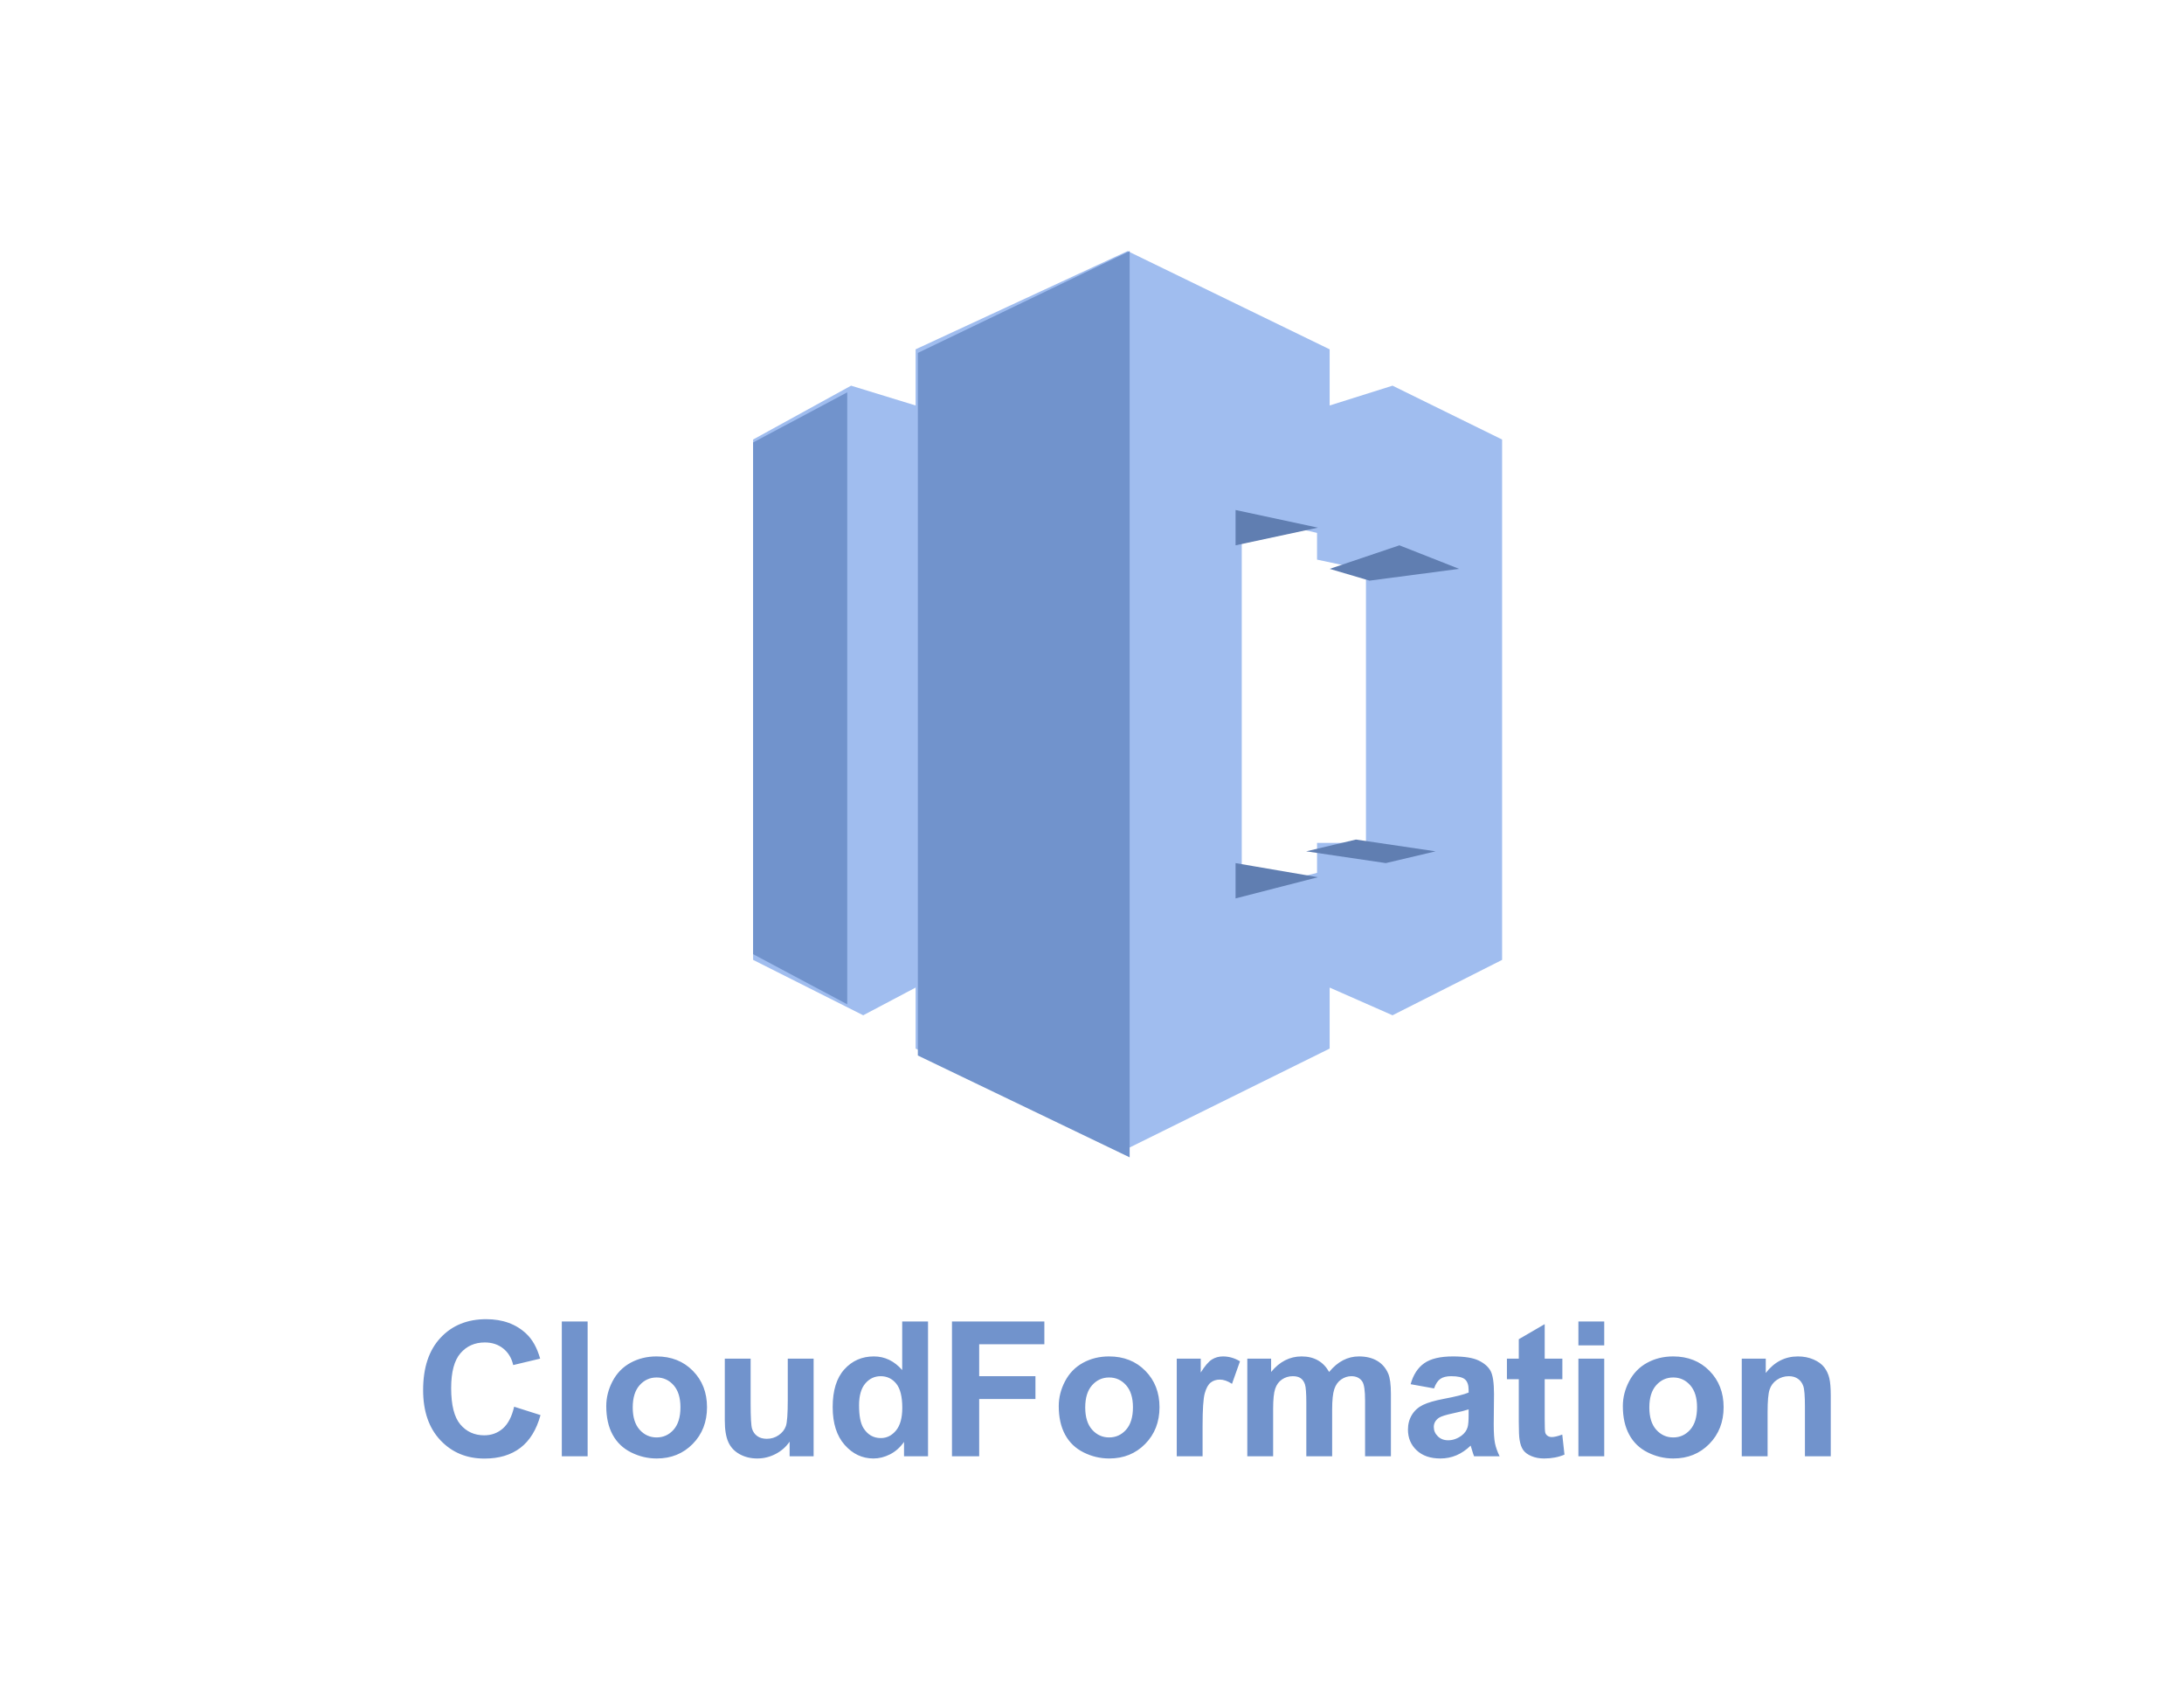 <svg xmlns="http://www.w3.org/2000/svg" width="174" height="134" viewBox="0 0 174 134">
  <g fill="none" fill-rule="evenodd" transform="translate(-867 -4231)">
    <g transform="translate(927 4251)">
      <path fill="#A0BDEF" d="M0,56.459 L0,15.011 L7.805,10.721 L12.947,12.299 L12.947,7.826 L29.837,4.54747351e-13 L45.934,7.826 L45.934,12.299 L50.943,10.721 L59.674,15.011 L59.674,56.459 L50.943,60.872 L45.934,58.666 L45.934,63.524 L29.615,71.594 L12.947,63.524 L12.947,58.666 L8.772,60.872 L0,56.459 Z M38.931,21.042 L38.931,51.008 L44.929,49.529 L44.929,47.142 L48.827,47.142 L48.827,25.407 L44.929,24.577 L44.929,22.448 L38.931,21.042 Z"/>
      <polygon fill="#7193CC" points="30 0 30 72.188 13.125 64.077 13.125 8.111"/>
      <polygon fill="#7193CC" points="0 56.004 7.5 60 7.5 11.25 0 15.246"/>
      <polygon fill="#607EB1" points="45 22.031 38.438 20.625 38.438 23.438"/>
      <polygon fill="#607EB1" points="38.438 48.75 40.078 49.032 45 49.875 38.438 51.563"/>
      <polygon fill="#607EB1" points="44.063 47.813 50.409 48.75 54.375 47.813 48.029 46.875"/>
      <polygon fill="#607EB1" points="45.938 25.313 51.49 23.438 56.25 25.313 49.111 26.25"/>
    </g>
    <path fill="#7193CC" d="M907.961,4343.052 L910.063,4343.719 C909.741,4344.891 909.205,4345.761 908.456,4346.33 C907.706,4346.899 906.755,4347.183 905.603,4347.183 C904.177,4347.183 903.005,4346.696 902.087,4345.722 C901.169,4344.748 900.71,4343.416 900.71,4341.727 C900.71,4339.939 901.172,4338.552 902.095,4337.563 C903.018,4336.574 904.231,4336.08 905.735,4336.08 C907.048,4336.08 908.115,4336.468 908.936,4337.244 C909.424,4337.703 909.79,4338.362 910.034,4339.222 L907.888,4339.734 C907.761,4339.178 907.496,4338.738 907.094,4338.416 C906.691,4338.094 906.201,4337.933 905.625,4337.933 C904.829,4337.933 904.183,4338.218 903.688,4338.79 C903.192,4339.361 902.944,4340.286 902.944,4341.565 C902.944,4342.923 903.188,4343.89 903.677,4344.466 C904.165,4345.042 904.8,4345.33 905.581,4345.33 C906.157,4345.33 906.653,4345.147 907.068,4344.781 C907.483,4344.415 907.781,4343.838 907.961,4343.052 Z M911.759,4347 L911.759,4336.263 L913.817,4336.263 L913.817,4347 L911.759,4347 Z M915.301,4343.001 C915.301,4342.317 915.469,4341.656 915.806,4341.016 C916.143,4340.376 916.62,4339.888 917.238,4339.551 C917.856,4339.214 918.545,4339.046 919.307,4339.046 C920.484,4339.046 921.448,4339.428 922.2,4340.192 C922.952,4340.956 923.328,4341.922 923.328,4343.089 C923.328,4344.266 922.948,4345.241 922.189,4346.015 C921.43,4346.789 920.474,4347.176 919.322,4347.176 C918.609,4347.176 917.929,4347.015 917.282,4346.692 C916.635,4346.37 916.143,4345.898 915.806,4345.275 C915.469,4344.653 915.301,4343.895 915.301,4343.001 Z M917.41,4343.111 C917.41,4343.882 917.593,4344.473 917.959,4344.883 C918.325,4345.293 918.777,4345.499 919.314,4345.499 C919.851,4345.499 920.302,4345.293 920.666,4344.883 C921.029,4344.473 921.211,4343.877 921.211,4343.096 C921.211,4342.334 921.029,4341.749 920.666,4341.338 C920.302,4340.928 919.851,4340.723 919.314,4340.723 C918.777,4340.723 918.325,4340.928 917.959,4341.338 C917.593,4341.749 917.41,4342.339 917.41,4343.111 Z M929.909,4347 L929.909,4345.835 C929.626,4346.25 929.253,4346.578 928.792,4346.817 C928.331,4347.056 927.843,4347.176 927.331,4347.176 C926.808,4347.176 926.34,4347.061 925.925,4346.832 C925.509,4346.602 925.209,4346.28 925.024,4345.865 C924.838,4345.45 924.745,4344.876 924.745,4344.144 L924.745,4339.222 L926.803,4339.222 L926.803,4342.796 C926.803,4343.89 926.841,4344.56 926.917,4344.806 C926.993,4345.053 927.131,4345.248 927.331,4345.392 C927.531,4345.536 927.785,4345.608 928.092,4345.608 C928.444,4345.608 928.759,4345.512 929.037,4345.319 C929.316,4345.126 929.506,4344.887 929.609,4344.601 C929.711,4344.316 929.762,4343.616 929.762,4342.503 L929.762,4339.222 L931.821,4339.222 L931.821,4347 L929.909,4347 Z M940.936,4347 L939.024,4347 L939.024,4345.857 C938.707,4346.302 938.332,4346.633 937.9,4346.85 C937.468,4347.067 937.032,4347.176 936.592,4347.176 C935.699,4347.176 934.933,4346.816 934.296,4346.095 C933.659,4345.375 933.34,4344.371 933.34,4343.082 C933.34,4341.763 933.65,4340.761 934.271,4340.075 C934.891,4339.389 935.674,4339.046 936.622,4339.046 C937.491,4339.046 938.243,4339.407 938.878,4340.13 L938.878,4336.263 L940.936,4336.263 L940.936,4347 Z M935.442,4342.942 C935.442,4343.772 935.557,4344.373 935.787,4344.744 C936.119,4345.281 936.583,4345.55 937.178,4345.55 C937.652,4345.55 938.055,4345.348 938.387,4344.946 C938.719,4344.543 938.885,4343.941 938.885,4343.14 C938.885,4342.247 938.724,4341.603 938.401,4341.21 C938.079,4340.817 937.667,4340.621 937.164,4340.621 C936.675,4340.621 936.266,4340.815 935.937,4341.203 C935.607,4341.591 935.442,4342.171 935.442,4342.942 Z M942.844,4347 L942.844,4336.263 L950.205,4336.263 L950.205,4338.079 L945.012,4338.079 L945.012,4340.621 L949.494,4340.621 L949.494,4342.437 L945.012,4342.437 L945.012,4347 L942.844,4347 Z M951.351,4343.001 C951.351,4342.317 951.519,4341.656 951.856,4341.016 C952.193,4340.376 952.671,4339.888 953.288,4339.551 C953.906,4339.214 954.596,4339.046 955.357,4339.046 C956.534,4339.046 957.498,4339.428 958.25,4340.192 C959.002,4340.956 959.378,4341.922 959.378,4343.089 C959.378,4344.266 958.999,4345.241 958.239,4346.015 C957.48,4346.789 956.524,4347.176 955.372,4347.176 C954.659,4347.176 953.979,4347.015 953.332,4346.692 C952.685,4346.37 952.193,4345.898 951.856,4345.275 C951.519,4344.653 951.351,4343.895 951.351,4343.001 Z M953.46,4343.111 C953.46,4343.882 953.643,4344.473 954.01,4344.883 C954.376,4345.293 954.828,4345.499 955.365,4345.499 C955.902,4345.499 956.352,4345.293 956.716,4344.883 C957.08,4344.473 957.262,4343.877 957.262,4343.096 C957.262,4342.334 957.08,4341.749 956.716,4341.338 C956.352,4340.928 955.902,4340.723 955.365,4340.723 C954.828,4340.723 954.376,4340.928 954.01,4341.338 C953.643,4341.749 953.46,4342.339 953.46,4343.111 Z M962.81,4347 L960.752,4347 L960.752,4339.222 L962.663,4339.222 L962.663,4340.328 C962.991,4339.805 963.285,4339.461 963.546,4339.295 C963.807,4339.129 964.104,4339.046 964.436,4339.046 C964.905,4339.046 965.356,4339.175 965.791,4339.434 L965.154,4341.229 C964.807,4341.004 964.485,4340.892 964.187,4340.892 C963.899,4340.892 963.655,4340.971 963.454,4341.13 C963.254,4341.288 963.097,4341.575 962.982,4341.99 C962.867,4342.405 962.81,4343.274 962.81,4344.598 L962.81,4347 Z M966.373,4339.222 L968.27,4339.222 L968.27,4340.284 C968.949,4339.458 969.757,4339.046 970.695,4339.046 C971.193,4339.046 971.625,4339.148 971.991,4339.354 C972.357,4339.559 972.657,4339.869 972.892,4340.284 C973.234,4339.869 973.602,4339.559 973.998,4339.354 C974.393,4339.148 974.816,4339.046 975.265,4339.046 C975.836,4339.046 976.32,4339.162 976.715,4339.394 C977.111,4339.626 977.406,4339.966 977.601,4340.416 C977.743,4340.748 977.814,4341.285 977.814,4342.027 L977.814,4347 L975.756,4347 L975.756,4342.554 C975.756,4341.783 975.685,4341.285 975.543,4341.06 C975.353,4340.767 975.06,4340.621 974.664,4340.621 C974.376,4340.621 974.105,4340.708 973.851,4340.884 C973.597,4341.06 973.414,4341.318 973.302,4341.657 C973.19,4341.996 973.133,4342.532 973.133,4343.265 L973.133,4347 L971.075,4347 L971.075,4342.737 C971.075,4341.98 971.039,4341.492 970.966,4341.272 C970.892,4341.053 970.779,4340.889 970.625,4340.782 C970.471,4340.674 970.262,4340.621 969.999,4340.621 C969.681,4340.621 969.396,4340.706 969.142,4340.877 C968.888,4341.048 968.706,4341.294 968.596,4341.617 C968.486,4341.939 968.431,4342.474 968.431,4343.221 L968.431,4347 L966.373,4347 L966.373,4339.222 Z M981.253,4341.595 L979.385,4341.258 C979.595,4340.506 979.956,4339.949 980.469,4339.588 C980.982,4339.227 981.743,4339.046 982.754,4339.046 C983.672,4339.046 984.356,4339.155 984.805,4339.372 C985.254,4339.589 985.57,4339.865 985.753,4340.199 C985.936,4340.534 986.028,4341.148 986.028,4342.042 L986.006,4344.444 C986.006,4345.127 986.039,4345.632 986.105,4345.956 C986.171,4346.281 986.294,4346.629 986.475,4347 L984.439,4347 C984.385,4346.863 984.319,4346.661 984.241,4346.392 C984.207,4346.27 984.182,4346.189 984.168,4346.15 C983.816,4346.492 983.44,4346.749 983.04,4346.919 C982.639,4347.09 982.212,4347.176 981.758,4347.176 C980.957,4347.176 980.326,4346.958 979.865,4346.524 C979.403,4346.089 979.172,4345.54 979.172,4344.876 C979.172,4344.437 979.277,4344.045 979.487,4343.7 C979.697,4343.356 979.992,4343.093 980.37,4342.909 C980.748,4342.726 981.294,4342.566 982.007,4342.43 C982.969,4342.249 983.635,4342.081 984.006,4341.924 L984.006,4341.719 C984.006,4341.324 983.909,4341.042 983.713,4340.873 C983.518,4340.705 983.15,4340.621 982.608,4340.621 C982.241,4340.621 981.956,4340.693 981.751,4340.837 C981.546,4340.981 981.379,4341.233 981.253,4341.595 Z M984.006,4343.265 C983.743,4343.353 983.325,4343.458 982.754,4343.58 C982.183,4343.702 981.809,4343.821 981.633,4343.938 C981.365,4344.129 981.231,4344.371 981.231,4344.664 C981.231,4344.952 981.338,4345.201 981.553,4345.411 C981.768,4345.621 982.041,4345.726 982.373,4345.726 C982.744,4345.726 983.098,4345.604 983.435,4345.359 C983.684,4345.174 983.848,4344.947 983.926,4344.678 C983.98,4344.502 984.006,4344.168 984.006,4343.675 L984.006,4343.265 Z M991.474,4339.222 L991.474,4340.862 L990.067,4340.862 L990.067,4343.997 C990.067,4344.632 990.081,4345.002 990.108,4345.107 C990.135,4345.212 990.196,4345.298 990.291,4345.367 C990.386,4345.435 990.502,4345.469 990.639,4345.469 C990.829,4345.469 991.105,4345.403 991.466,4345.271 L991.642,4346.868 C991.164,4347.073 990.622,4347.176 990.016,4347.176 C989.645,4347.176 989.311,4347.114 989.013,4346.989 C988.715,4346.864 988.496,4346.703 988.357,4346.506 C988.218,4346.308 988.122,4346.041 988.068,4345.704 C988.024,4345.464 988.002,4344.981 988.002,4344.253 L988.002,4340.862 L987.057,4340.862 L987.057,4339.222 L988.002,4339.222 L988.002,4337.676 L990.067,4336.475 L990.067,4339.222 L991.474,4339.222 Z M992.752,4338.167 L992.752,4336.263 L994.81,4336.263 L994.81,4338.167 L992.752,4338.167 Z M992.752,4347 L992.752,4339.222 L994.81,4339.222 L994.81,4347 L992.752,4347 Z M996.293,4343.001 C996.293,4342.317 996.462,4341.656 996.799,4341.016 C997.136,4340.376 997.613,4339.888 998.231,4339.551 C998.848,4339.214 999.538,4339.046 1000.3,4339.046 C1001.476,4339.046 1002.441,4339.428 1003.193,4340.192 C1003.945,4340.956 1004.321,4341.922 1004.321,4343.089 C1004.321,4344.266 1003.941,4345.241 1003.182,4346.015 C1002.422,4346.789 1001.467,4347.176 1000.314,4347.176 C999.601,4347.176 998.921,4347.015 998.274,4346.692 C997.627,4346.37 997.136,4345.898 996.799,4345.275 C996.462,4344.653 996.293,4343.895 996.293,4343.001 Z M998.403,4343.111 C998.403,4343.882 998.586,4344.473 998.952,4344.883 C999.318,4345.293 999.77,4345.499 1000.307,4345.499 C1000.844,4345.499 1001.294,4345.293 1001.658,4344.883 C1002.022,4344.473 1002.204,4343.877 1002.204,4343.096 C1002.204,4342.334 1002.022,4341.749 1001.658,4341.338 C1001.294,4340.928 1000.844,4340.723 1000.307,4340.723 C999.77,4340.723 999.318,4340.928 998.952,4341.338 C998.586,4341.749 998.403,4342.339 998.403,4343.111 Z M1012.857,4347 L1010.799,4347 L1010.799,4343.03 C1010.799,4342.19 1010.755,4341.647 1010.667,4341.401 C1010.579,4341.154 1010.436,4340.962 1010.239,4340.826 C1010.041,4340.689 1009.803,4340.621 1009.525,4340.621 C1009.168,4340.621 1008.848,4340.718 1008.565,4340.914 C1008.282,4341.109 1008.088,4341.368 1007.983,4341.69 C1007.878,4342.012 1007.825,4342.608 1007.825,4343.477 L1007.825,4347 L1005.767,4347 L1005.767,4339.222 L1007.679,4339.222 L1007.679,4340.364 C1008.358,4339.485 1009.212,4339.046 1010.242,4339.046 C1010.696,4339.046 1011.112,4339.128 1011.487,4339.291 C1011.863,4339.455 1012.148,4339.664 1012.341,4339.917 C1012.534,4340.171 1012.668,4340.459 1012.744,4340.782 C1012.819,4341.104 1012.857,4341.565 1012.857,4342.166 L1012.857,4347 Z"/>
  </g>
</svg>
